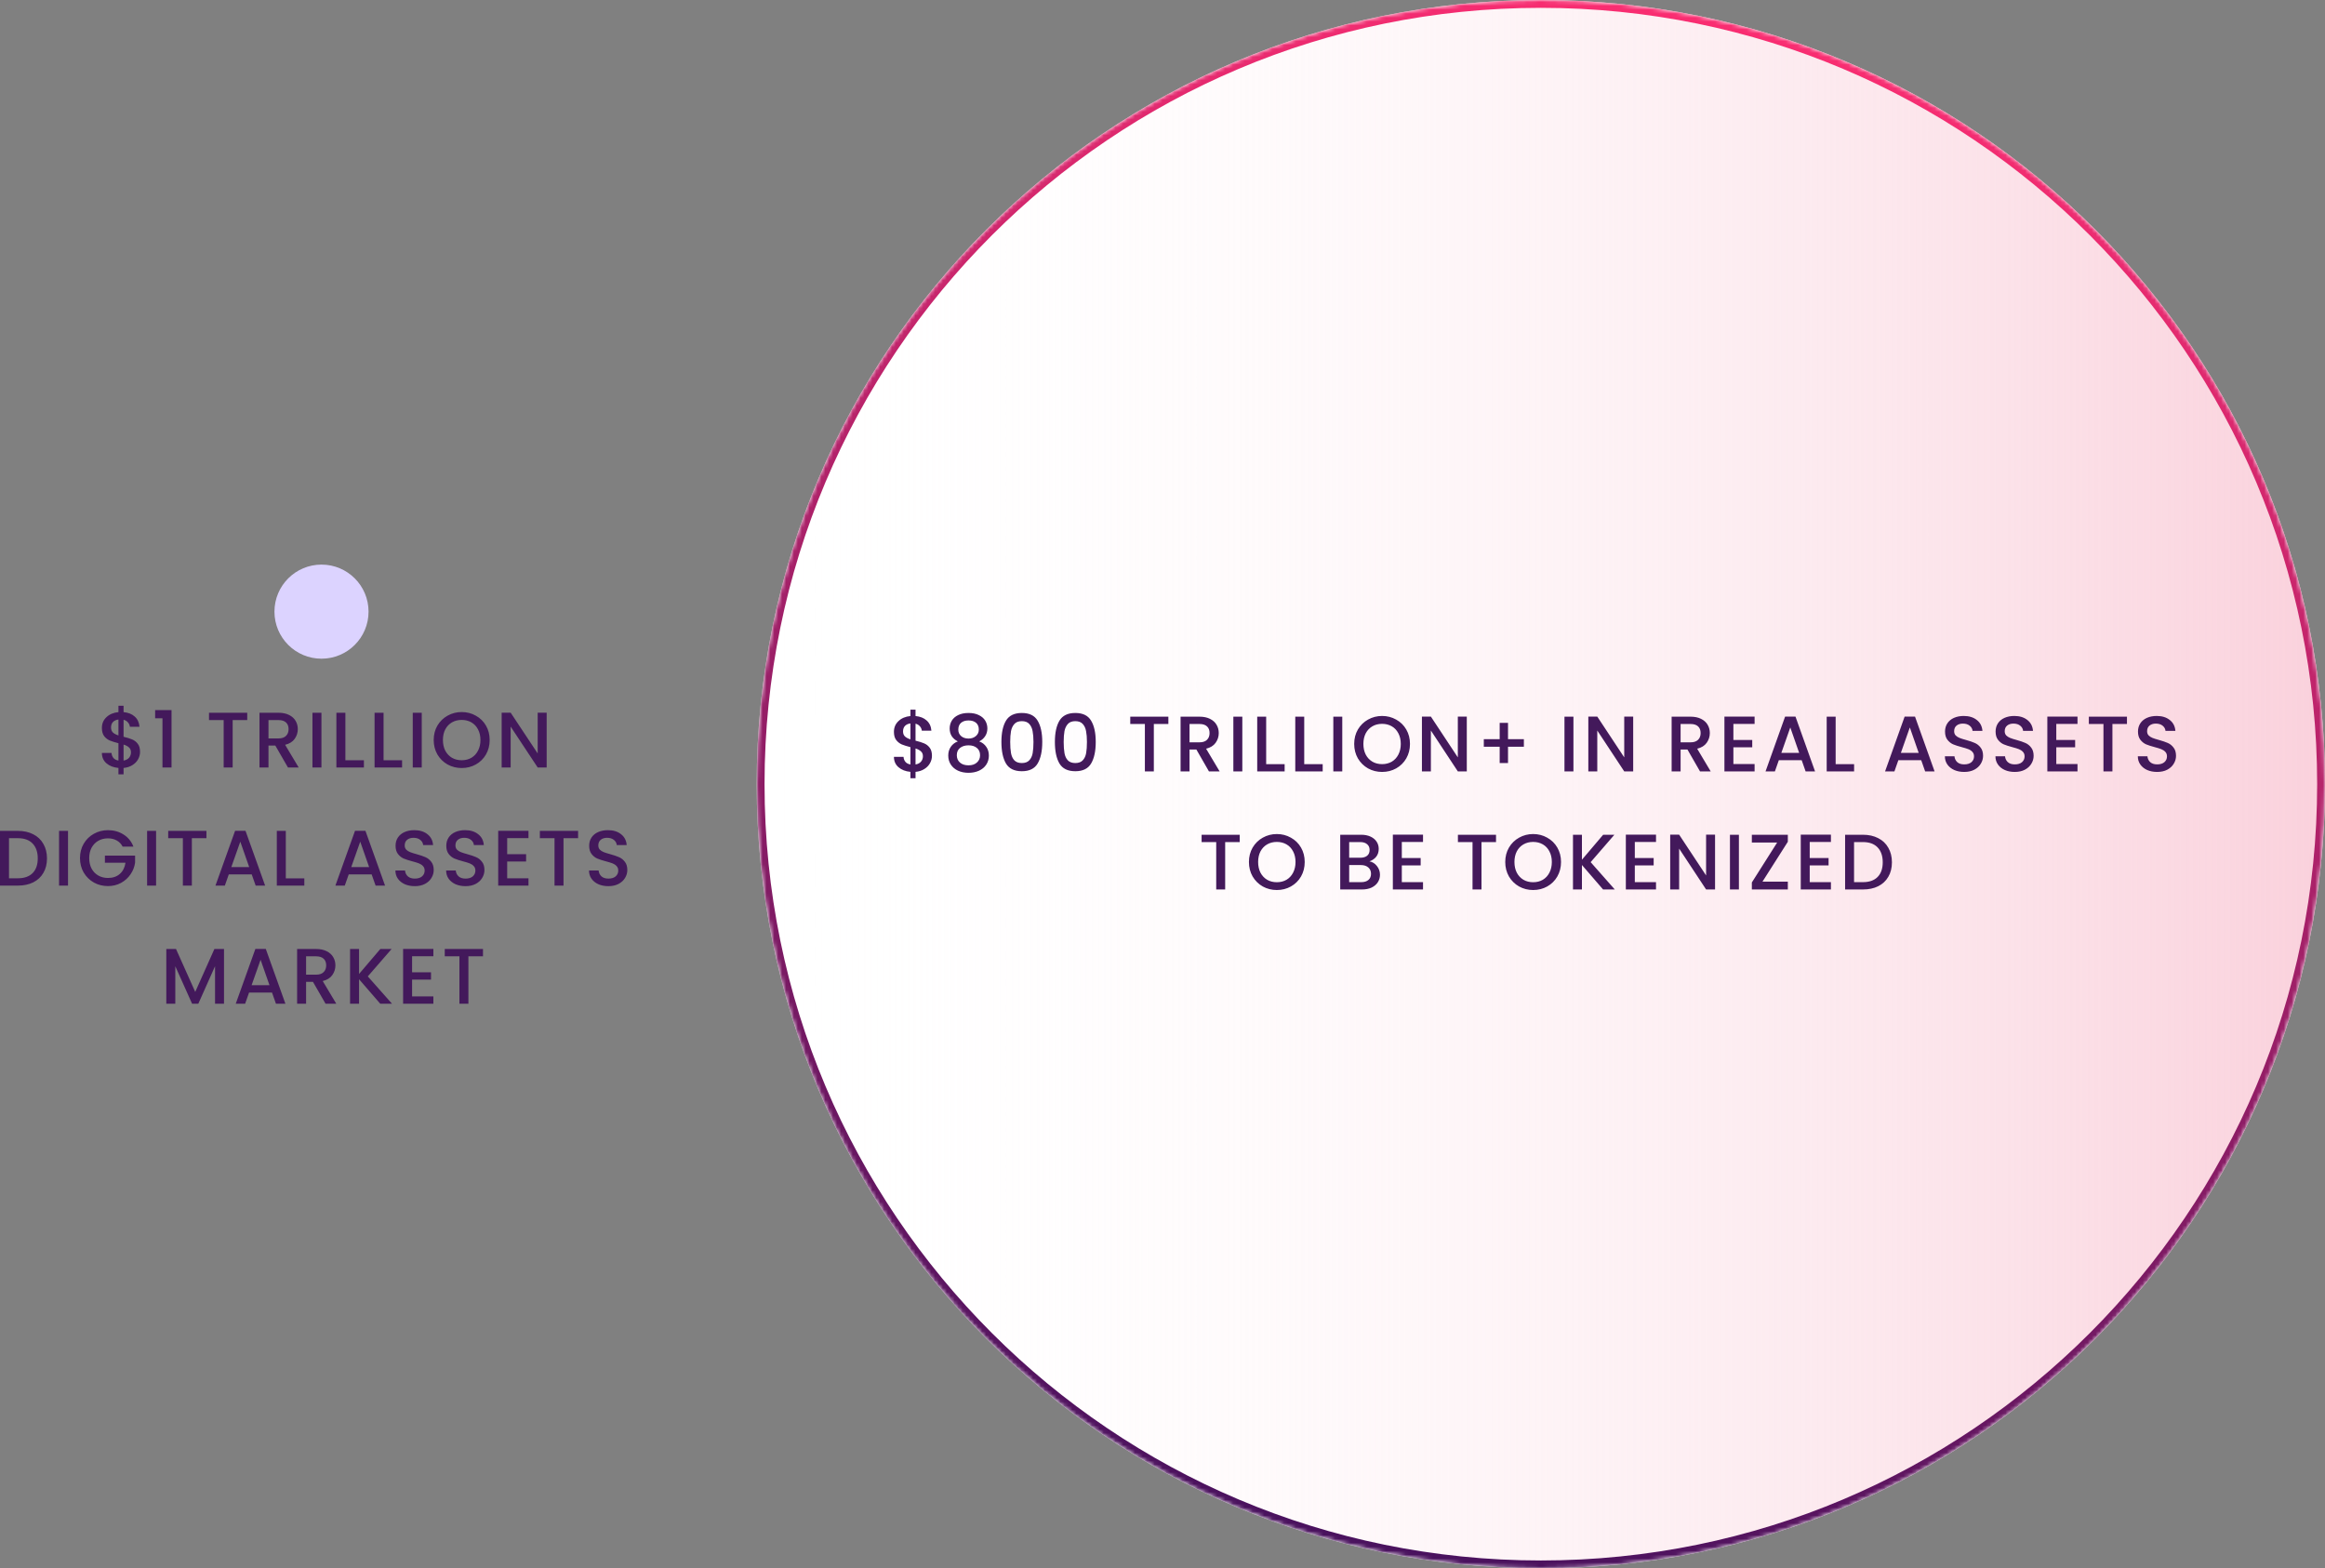 <?xml version="1.0" encoding="utf-8"?>
<svg xmlns="http://www.w3.org/2000/svg" fill="none" height="400" viewBox="0 0 593 400" width="593">
<rect x="0" y="0" width="593" height="400" fill="#808080" stroke="none"/>
<path d="M593 200C593 89.543 503.457 0 393 0C282.543 0 193 89.543 193 200C193 310.457 282.543 400 393 400C503.457 400 593 310.457 593 200Z" fill="white"/>
<mask height="400" id="mask0_338_1603" maskUnits="userSpaceOnUse" style="mask-type:alpha" width="400" x="193" y="0">
<path d="M593 200C593 89.543 503.457 0 393 0C282.543 0 193 89.543 193 200C193 310.457 282.543 400 393 400C503.457 400 593 310.457 593 200Z" fill="white"/>
</mask>
<g mask="url(#mask0_338_1603)">
<path d="M593 200C593 89.543 503.457 0 393 0C282.543 0 193 89.543 193 200C193 310.457 282.543 400 393 400C503.457 400 593 310.457 593 200Z" fill="url(#paint0_linear_338_1603)"/>
<path d="M592 200C592 90.095 502.905 1 393 1C283.095 1 194 90.095 194 200C194 309.905 283.095 399 393 399C502.905 399 592 309.905 592 200Z" stroke="url(#paint1_linear_338_1603)" stroke-width="2"/>
<path d="M237.698 192.766C237.698 193.436 237.531 194.064 237.198 194.653C236.877 195.243 236.396 195.738 235.755 196.139C235.126 196.541 234.379 196.782 233.51 196.862V198.488H232.208V196.862C230.953 196.742 229.937 196.347 229.162 195.677C228.388 195.008 228 194.124 228 193.027H230.445C230.485 193.549 230.652 193.984 230.946 194.332C231.239 194.666 231.66 194.881 232.208 194.975V190.557C231.313 190.329 230.585 190.103 230.024 189.875C229.463 189.634 228.982 189.259 228.581 188.75C228.193 188.241 228 187.546 228 186.662C228 185.551 228.388 184.634 229.162 183.911C229.937 183.176 230.953 182.747 232.208 182.626V181H233.51V182.626C234.686 182.734 235.627 183.108 236.336 183.751C237.057 184.38 237.465 185.249 237.558 186.361H235.114C235.073 185.946 234.913 185.578 234.633 185.257C234.352 184.922 233.979 184.694 233.51 184.574V188.911C234.405 189.125 235.134 189.353 235.695 189.594C236.256 189.822 236.729 190.189 237.117 190.698C237.505 191.193 237.698 191.883 237.698 192.766ZM230.324 186.542C230.324 187.091 230.485 187.518 230.805 187.827C231.139 188.135 231.607 188.382 232.208 188.57V184.514C231.634 184.581 231.173 184.788 230.825 185.136C230.492 185.485 230.324 185.952 230.324 186.542ZM233.51 194.975C234.099 194.881 234.56 194.646 234.893 194.272C235.227 193.883 235.394 193.421 235.394 192.887C235.394 192.352 235.227 191.936 234.893 191.642C234.573 191.333 234.112 191.087 233.51 190.899V194.975ZM244.3 189.092C242.91 188.396 242.216 187.297 242.216 185.799C242.216 185.076 242.396 184.413 242.757 183.811C243.117 183.209 243.658 182.734 244.38 182.385C245.101 182.024 245.983 181.843 247.025 181.843C248.052 181.843 248.928 182.024 249.65 182.385C250.384 182.734 250.932 183.209 251.293 183.811C251.654 184.413 251.834 185.076 251.834 185.799C251.834 186.549 251.639 187.211 251.253 187.787C250.878 188.349 250.377 188.783 249.75 189.092C250.511 189.373 251.113 189.835 251.553 190.477C251.994 191.107 252.215 191.85 252.215 192.706C252.215 193.576 251.994 194.345 251.553 195.015C251.113 195.685 250.497 196.199 249.71 196.561C248.921 196.922 248.027 197.103 247.025 197.103C246.023 197.103 245.127 196.922 244.34 196.561C243.564 196.199 242.957 195.685 242.516 195.015C242.075 194.345 241.855 193.576 241.855 192.706C241.855 191.835 242.075 191.087 242.516 190.457C242.957 189.827 243.551 189.373 244.3 189.092ZM249.65 186.08C249.65 185.33 249.415 184.755 248.948 184.353C248.48 183.952 247.839 183.751 247.025 183.751C246.223 183.751 245.588 183.952 245.121 184.353C244.653 184.755 244.42 185.337 244.42 186.1C244.42 186.77 244.66 187.318 245.141 187.746C245.635 188.161 246.263 188.369 247.025 188.369C247.786 188.369 248.413 188.155 248.908 187.726C249.402 187.298 249.65 186.75 249.65 186.08ZM247.025 190.096C246.143 190.096 245.422 190.316 244.861 190.758C244.312 191.187 244.039 191.809 244.039 192.625C244.039 193.388 244.305 194.011 244.841 194.493C245.375 194.962 246.103 195.196 247.025 195.196C247.932 195.196 248.648 194.955 249.169 194.473C249.703 193.991 249.97 193.376 249.97 192.625C249.97 191.822 249.696 191.2 249.149 190.758C248.614 190.316 247.906 190.096 247.025 190.096ZM255.414 189.232C255.414 186.916 255.802 185.109 256.576 183.811C257.364 182.499 258.714 181.843 260.624 181.843C262.534 181.843 263.877 182.499 264.651 183.811C265.44 185.109 265.833 186.916 265.833 189.232C265.833 191.574 265.44 193.409 264.651 194.734C263.877 196.046 262.534 196.701 260.624 196.701C258.714 196.701 257.364 196.046 256.576 194.734C255.802 193.409 255.414 191.574 255.414 189.232ZM263.589 189.232C263.589 188.148 263.516 187.232 263.369 186.481C263.236 185.731 262.955 185.123 262.527 184.654C262.101 184.172 261.465 183.931 260.624 183.931C259.782 183.931 259.148 184.172 258.72 184.654C258.293 185.123 258.006 185.731 257.858 186.481C257.725 187.232 257.658 188.148 257.658 189.232C257.658 190.357 257.725 191.3 257.858 192.063C257.993 192.826 258.273 193.442 258.7 193.911C259.141 194.379 259.782 194.613 260.624 194.613C261.465 194.613 262.101 194.379 262.527 193.911C262.968 193.442 263.256 192.826 263.389 192.063C263.523 191.3 263.589 190.357 263.589 189.232ZM269.052 189.232C269.052 186.916 269.44 185.109 270.215 183.811C271.003 182.499 272.352 181.843 274.262 181.843C276.173 181.843 277.516 182.499 278.29 183.811C279.079 185.109 279.472 186.916 279.472 189.232C279.472 191.574 279.079 193.409 278.29 194.734C277.516 196.046 276.173 196.701 274.262 196.701C272.352 196.701 271.003 196.046 270.215 194.734C269.44 193.409 269.052 191.574 269.052 189.232ZM277.228 189.232C277.228 188.148 277.155 187.232 277.008 186.481C276.875 185.731 276.594 185.123 276.166 184.654C275.738 184.172 275.104 183.931 274.262 183.931C273.421 183.931 272.787 184.172 272.359 184.654C271.931 185.123 271.645 185.731 271.497 186.481C271.364 187.232 271.297 188.148 271.297 189.232C271.297 190.357 271.364 191.3 271.497 192.063C271.63 192.826 271.911 193.442 272.339 193.911C272.78 194.379 273.421 194.613 274.262 194.613C275.104 194.613 275.738 194.379 276.166 193.911C276.607 193.442 276.895 192.826 277.028 192.063C277.161 191.3 277.228 190.357 277.228 189.232ZM297.996 182.787V184.654H294.289V196.742H292.005V184.654H288.278V182.787H297.996ZM308.344 196.742L305.138 191.16H303.395V196.742H301.111V182.787H305.92C306.989 182.787 307.891 182.975 308.625 183.349C309.374 183.724 309.927 184.225 310.288 184.855C310.662 185.485 310.849 186.187 310.849 186.963C310.849 187.874 310.582 188.703 310.048 189.453C309.527 190.189 308.718 190.691 307.623 190.959L311.07 196.742H308.344ZM303.395 189.333H305.92C306.774 189.333 307.416 189.119 307.844 188.69C308.284 188.261 308.505 187.686 308.505 186.963C308.505 186.241 308.292 185.678 307.864 185.277C307.436 184.862 306.789 184.654 305.92 184.654H303.395V189.333ZM316.858 182.787V196.742H314.573V182.787H316.858ZM322.942 194.894H327.651V196.742H320.658V182.787H322.942V194.894ZM332.648 194.894H337.357V196.742H330.364V182.787H332.648V194.894ZM342.352 182.787V196.742H340.068V182.787H342.352ZM352.506 196.882C351.209 196.882 350.014 196.581 348.919 195.979C347.837 195.363 346.975 194.513 346.334 193.429C345.706 192.331 345.392 191.1 345.392 189.734C345.392 188.369 345.706 187.144 346.334 186.06C346.975 184.976 347.837 184.132 348.919 183.53C350.014 182.915 351.209 182.606 352.506 182.606C353.814 182.606 355.01 182.915 356.093 183.53C357.187 184.132 358.049 184.976 358.677 186.06C359.304 187.144 359.619 188.369 359.619 189.734C359.619 191.1 359.304 192.331 358.677 193.429C358.049 194.513 357.187 195.363 356.093 195.979C355.01 196.581 353.814 196.882 352.506 196.882ZM352.506 194.894C353.427 194.894 354.249 194.686 354.97 194.272C355.692 193.843 356.253 193.241 356.654 192.465C357.067 191.675 357.275 190.765 357.275 189.734C357.275 188.703 357.067 187.799 356.654 187.024C356.253 186.248 355.692 185.651 354.97 185.237C354.249 184.822 353.427 184.614 352.506 184.614C351.584 184.614 350.762 184.822 350.041 185.237C349.32 185.651 348.751 186.248 348.338 187.024C347.937 187.799 347.737 188.703 347.737 189.734C347.737 190.765 347.937 191.675 348.338 192.465C348.751 193.241 349.32 193.843 350.041 194.272C350.762 194.686 351.584 194.894 352.506 194.894ZM374.11 196.742H371.825L364.952 186.321V196.742H362.668V182.767H364.952L371.825 193.168V182.767H374.11V196.742ZM388.672 190.457H384.624V194.613H382.5V190.457H378.452V188.529H382.5V184.373H384.624V188.529H388.672V190.457ZM401.309 182.787V196.742H399.024V182.787H401.309ZM416.551 196.742H414.266L407.393 186.321V196.742H405.109V182.767H407.393L414.266 193.168V182.767H416.551V196.742ZM433.593 196.742L430.387 191.16H428.644V196.742H426.359V182.787H431.168C432.238 182.787 433.139 182.975 433.874 183.349C434.622 183.724 435.176 184.225 435.537 184.855C435.91 185.485 436.098 186.187 436.098 186.963C436.098 187.874 435.83 188.703 435.296 189.453C434.775 190.189 433.967 190.691 432.872 190.959L436.318 196.742H433.593ZM428.644 189.333H431.168C432.023 189.333 432.664 189.119 433.092 188.69C433.533 188.261 433.753 187.686 433.753 186.963C433.753 186.241 433.54 185.678 433.112 185.277C432.684 184.862 432.037 184.654 431.168 184.654H428.644V189.333ZM442.106 184.634V188.73H446.916V190.598H442.106V194.874H447.517V196.742H439.822V182.767H447.517V184.634H442.106ZM459.527 193.89H453.696L452.694 196.742H450.309L455.299 182.767H457.944L462.933 196.742H460.529L459.527 193.89ZM458.885 192.023L456.621 185.538L454.337 192.023H458.885ZM468.189 194.894H472.898V196.742H465.905V182.787H468.189V194.894ZM490.013 193.89H484.182L483.18 196.742H480.796L485.785 182.767H488.43L493.42 196.742H491.015L490.013 193.89ZM489.372 192.023L487.108 185.538L484.823 192.023H489.372ZM500.979 196.882C500.044 196.882 499.202 196.722 498.454 196.4C497.707 196.066 497.118 195.597 496.69 194.995C496.264 194.392 496.049 193.69 496.049 192.887H498.494C498.548 193.489 498.782 193.984 499.195 194.372C499.623 194.761 500.217 194.955 500.979 194.955C501.767 194.955 502.381 194.767 502.822 194.392C503.263 194.004 503.483 193.509 503.483 192.907C503.483 192.438 503.343 192.056 503.063 191.762C502.796 191.468 502.456 191.24 502.041 191.079C501.64 190.919 501.079 190.745 500.357 190.557C499.45 190.316 498.709 190.076 498.133 189.835C497.572 189.581 497.091 189.192 496.69 188.67C496.29 188.148 496.089 187.452 496.089 186.582C496.089 185.779 496.29 185.076 496.69 184.474C497.091 183.871 497.652 183.409 498.374 183.088C499.095 182.767 499.931 182.606 500.878 182.606C502.228 182.606 503.33 182.948 504.185 183.63C505.053 184.3 505.534 185.224 505.627 186.401H503.103C503.062 185.892 502.822 185.457 502.381 185.096C501.94 184.735 501.359 184.554 500.638 184.554C499.984 184.554 499.45 184.722 499.035 185.056C498.621 185.39 498.414 185.872 498.414 186.502C498.414 186.93 498.541 187.285 498.794 187.566C499.062 187.834 499.396 188.048 499.796 188.208C500.197 188.369 500.745 188.542 501.439 188.73C502.361 188.984 503.11 189.239 503.684 189.493C504.272 189.747 504.766 190.143 505.167 190.678C505.582 191.2 505.788 191.903 505.788 192.786C505.788 193.496 505.594 194.164 505.207 194.794C504.833 195.424 504.279 195.931 503.543 196.32C502.822 196.694 501.968 196.882 500.979 196.882ZM513.875 196.882C512.938 196.882 512.097 196.722 511.35 196.4C510.601 196.066 510.013 195.597 509.586 194.995C509.158 194.392 508.945 193.69 508.945 192.887H511.39C511.443 193.489 511.676 193.984 512.091 194.372C512.518 194.761 513.113 194.955 513.875 194.955C514.662 194.955 515.277 194.767 515.718 194.392C516.159 194.004 516.379 193.509 516.379 192.907C516.379 192.438 516.239 192.056 515.958 191.762C515.691 191.468 515.35 191.24 514.937 191.079C514.536 190.919 513.975 190.745 513.253 190.557C512.344 190.316 511.603 190.076 511.029 189.835C510.468 189.581 509.987 189.192 509.586 188.67C509.186 188.148 508.985 187.452 508.985 186.582C508.985 185.779 509.186 185.076 509.586 184.474C509.987 183.871 510.548 183.409 511.27 183.088C511.991 182.767 512.825 182.606 513.774 182.606C515.123 182.606 516.225 182.948 517.081 183.63C517.948 184.3 518.429 185.224 518.523 186.401H515.999C515.959 185.892 515.718 185.457 515.277 185.096C514.836 184.735 514.255 184.554 513.534 184.554C512.878 184.554 512.344 184.722 511.931 185.056C511.516 185.39 511.31 185.872 511.31 186.502C511.31 186.93 511.436 187.285 511.69 187.566C511.957 187.834 512.292 188.048 512.692 188.208C513.093 188.369 513.64 188.542 514.335 188.73C515.257 188.984 516.004 189.239 516.58 189.493C517.167 189.747 517.662 190.143 518.062 190.678C518.476 191.2 518.684 191.903 518.684 192.786C518.684 193.496 518.489 194.164 518.103 194.794C517.728 195.424 517.174 195.931 516.439 196.32C515.718 196.694 514.862 196.882 513.875 196.882ZM524.465 184.634V188.73H529.274V190.598H524.465V194.874H529.875V196.742H522.18V182.767H529.875V184.634H524.465ZM542.488 182.787V184.654H538.781V196.742H536.496V184.654H532.769V182.787H542.488ZM550.191 196.882C549.256 196.882 548.415 196.722 547.666 196.4C546.917 196.066 546.331 195.597 545.903 194.995C545.475 194.392 545.261 193.69 545.261 192.887H547.706C547.759 193.489 547.994 193.984 548.407 194.372C548.835 194.761 549.429 194.955 550.191 194.955C550.98 194.955 551.594 194.767 552.034 194.392C552.475 194.004 552.696 193.509 552.696 192.907C552.696 192.438 552.555 192.056 552.275 191.762C552.007 191.468 551.667 191.24 551.253 191.079C550.852 190.919 550.291 190.745 549.57 190.557C548.661 190.316 547.919 190.076 547.345 189.835C546.784 189.581 546.303 189.192 545.903 188.67C545.502 188.148 545.302 187.452 545.302 186.582C545.302 185.779 545.502 185.076 545.903 184.474C546.303 183.871 546.865 183.409 547.586 183.088C548.307 182.767 549.142 182.606 550.091 182.606C551.44 182.606 552.542 182.948 553.397 183.63C554.266 184.3 554.747 185.224 554.84 186.401H552.315C552.275 185.892 552.034 185.457 551.594 185.096C551.153 184.735 550.572 184.554 549.85 184.554C549.196 184.554 548.661 184.722 548.247 185.056C547.834 185.39 547.626 185.872 547.626 186.502C547.626 186.93 547.753 187.285 548.007 187.566C548.274 187.834 548.608 188.048 549.009 188.208C549.409 188.369 549.958 188.542 550.652 188.73C551.573 188.984 552.322 189.239 552.896 189.493C553.484 189.747 553.978 190.143 554.379 190.678C554.792 191.2 555 191.903 555 192.786C555 193.496 554.807 194.164 554.419 194.794C554.045 195.424 553.49 195.931 552.756 196.32C552.034 196.694 551.18 196.882 550.191 196.882ZM316.192 212.905V214.772H312.485V226.859H310.201V214.772H306.474V212.905H316.192ZM325.659 227C324.364 227 323.168 226.699 322.072 226.096C320.99 225.481 320.128 224.631 319.487 223.546C318.86 222.449 318.545 221.217 318.545 219.852C318.545 218.487 318.86 217.262 319.487 216.178C320.128 215.093 320.99 214.25 322.072 213.648C323.168 213.032 324.364 212.724 325.659 212.724C326.968 212.724 328.164 213.032 329.246 213.648C330.342 214.25 331.204 215.093 331.831 216.178C332.459 217.262 332.772 218.487 332.772 219.852C332.772 221.217 332.459 222.449 331.831 223.546C331.204 224.631 330.342 225.481 329.246 226.096C328.164 226.699 326.968 227 325.659 227ZM325.659 225.012C326.581 225.012 327.402 224.804 328.124 224.39C328.845 223.961 329.406 223.359 329.807 222.583C330.222 221.792 330.428 220.883 330.428 219.852C330.428 218.821 330.222 217.917 329.807 217.141C329.406 216.366 328.845 215.769 328.124 215.354C327.402 214.94 326.581 214.732 325.659 214.732C324.737 214.732 323.916 214.94 323.194 215.354C322.473 215.769 321.906 216.366 321.491 217.141C321.09 217.917 320.89 218.821 320.89 219.852C320.89 220.883 321.09 221.792 321.491 222.583C321.906 223.359 322.473 223.961 323.194 224.39C323.916 224.804 324.737 225.012 325.659 225.012ZM349.284 219.691C350.031 219.825 350.666 220.221 351.187 220.876C351.708 221.531 351.969 222.274 351.969 223.105C351.969 223.815 351.782 224.457 351.408 225.032C351.047 225.594 350.519 226.043 349.825 226.378C349.129 226.699 348.322 226.859 347.4 226.859H341.83V212.905H347.14C348.087 212.905 348.903 213.065 349.584 213.387C350.266 213.708 350.78 214.143 351.127 214.692C351.474 215.227 351.648 215.829 351.648 216.499C351.648 217.302 351.434 217.972 351.007 218.507C350.579 219.042 350.005 219.438 349.284 219.691ZM344.114 218.768H346.939C347.687 218.768 348.268 218.6 348.683 218.266C349.109 217.917 349.324 217.423 349.324 216.78C349.324 216.15 349.109 215.663 348.683 215.314C348.268 214.953 347.687 214.772 346.939 214.772H344.114V218.768ZM347.2 224.992C347.974 224.992 348.583 224.804 349.023 224.43C349.464 224.056 349.685 223.534 349.685 222.864C349.685 222.181 349.45 221.639 348.983 221.237C348.515 220.836 347.894 220.635 347.12 220.635H344.114V224.992H347.2ZM357.537 214.752V218.848H362.346V220.715H357.537V224.992H362.947V226.859H355.252V212.885H362.947V214.752H357.537ZM381.565 212.905V214.772H377.858V226.859H375.574V214.772H371.847V212.905H381.565ZM391.033 227C389.737 227 388.542 226.699 387.447 226.096C386.365 225.481 385.503 224.631 384.862 223.546C384.233 222.449 383.92 221.217 383.92 219.852C383.92 218.487 384.233 217.262 384.862 216.178C385.503 215.093 386.365 214.25 387.447 213.648C388.542 213.032 389.737 212.724 391.033 212.724C392.342 212.724 393.538 213.032 394.62 213.648C395.715 214.25 396.577 215.093 397.205 216.178C397.832 217.262 398.147 218.487 398.147 219.852C398.147 221.217 397.832 222.449 397.205 223.546C396.577 224.631 395.715 225.481 394.62 226.096C393.538 226.699 392.342 227 391.033 227ZM391.033 225.012C391.955 225.012 392.777 224.804 393.498 224.39C394.219 223.961 394.781 223.359 395.181 222.583C395.595 221.792 395.802 220.883 395.802 219.852C395.802 218.821 395.595 217.917 395.181 217.141C394.781 216.366 394.219 215.769 393.498 215.354C392.777 214.94 391.955 214.732 391.033 214.732C390.112 214.732 389.29 214.94 388.569 215.354C387.847 215.769 387.279 216.366 386.865 217.141C386.465 217.917 386.264 218.821 386.264 219.852C386.264 220.883 386.465 221.792 386.865 222.583C387.279 223.359 387.847 223.961 388.569 224.39C389.29 224.804 390.112 225.012 391.033 225.012ZM408.87 226.859L403.48 220.615V226.859H401.196V212.905H403.48V219.27L408.89 212.905H411.756L405.704 219.892L411.856 226.859H408.87ZM416.963 214.752V218.848H421.772V220.715H416.963V224.992H422.373V226.859H414.678V212.885H422.373V214.752H416.963ZM437.43 226.859H435.146L428.273 216.439V226.859H425.989V212.885H428.273L435.146 223.285V212.885H437.43V226.859ZM443.515 212.905V226.859H441.23V212.905H443.515ZM449.521 224.872H455.993V226.859H446.815V225.072L453.268 214.893H446.815V212.905H455.993V214.692L449.521 224.872ZM461.575 214.752V218.848H466.384V220.715H461.575V224.992H466.985V226.859H459.291V212.885H466.985V214.752H461.575ZM475.149 212.905C476.632 212.905 477.929 213.193 479.037 213.768C480.159 214.33 481.021 215.146 481.622 216.218C482.237 217.275 482.543 218.514 482.543 219.932C482.543 221.351 482.237 222.583 481.622 223.627C481.021 224.671 480.159 225.474 479.037 226.036C477.929 226.586 476.632 226.859 475.149 226.859H470.601V212.905H475.149ZM475.149 224.992C476.78 224.992 478.029 224.55 478.896 223.667C479.765 222.783 480.199 221.539 480.199 219.932C480.199 218.313 479.765 217.048 478.896 216.137C478.029 215.227 476.78 214.772 475.149 214.772H472.885V224.992H475.149Z" fill="#43195B"/>
</g>
<path d="M94 156C94 149.373 88.627 144 82 144C75.373 144 70 149.373 70 156C70 162.627 75.373 168 82 168C88.627 168 94 162.627 94 156Z" fill="#DCD3FF"/>
<path d="M35.719 191.77C35.719 192.44 35.552 193.068 35.217 193.658C34.895 194.247 34.413 194.742 33.769 195.144C33.139 195.545 32.389 195.786 31.517 195.867V197.494H30.21V195.867C28.95 195.746 27.932 195.352 27.154 194.682C26.377 194.012 25.988 193.128 25.988 192.031H28.441C28.481 192.553 28.649 192.988 28.944 193.336C29.239 193.67 29.661 193.886 30.21 193.979V189.56C29.312 189.332 28.582 189.105 28.019 188.877C27.456 188.636 26.973 188.262 26.571 187.753C26.183 187.243 25.988 186.548 25.988 185.664C25.988 184.552 26.377 183.635 27.154 182.912C27.932 182.176 28.95 181.747 30.21 181.627V180H31.517V181.627C32.697 181.734 33.642 182.109 34.352 182.752C35.076 183.381 35.485 184.251 35.579 185.363H33.126C33.086 184.948 32.925 184.579 32.643 184.258C32.362 183.924 31.986 183.696 31.517 183.575V187.913C32.415 188.127 33.146 188.355 33.709 188.596C34.272 188.824 34.748 189.192 35.136 189.701C35.525 190.196 35.719 190.886 35.719 191.77ZM28.32 185.543C28.32 186.093 28.481 186.52 28.803 186.829C29.138 187.137 29.607 187.384 30.21 187.572V183.515C29.634 183.582 29.172 183.789 28.823 184.137C28.488 184.486 28.32 184.954 28.32 185.543ZM31.517 193.979C32.107 193.886 32.569 193.65 32.905 193.276C33.24 192.887 33.407 192.425 33.407 191.89C33.407 191.355 33.24 190.939 32.905 190.645C32.583 190.336 32.12 190.09 31.517 189.902V193.979ZM39.568 183.193V181.105H43.75V195.746H41.438V183.193H39.568ZM63.059 181.788V183.655H59.34V195.746H57.047V183.655H53.308V181.788H63.059ZM73.443 195.746L70.226 190.163H68.477V195.746H66.185V181.788H71.01C72.083 181.788 72.987 181.975 73.725 182.35C74.475 182.724 75.032 183.226 75.394 183.856C75.769 184.486 75.957 185.189 75.957 185.965C75.957 186.876 75.688 187.705 75.152 188.456C74.629 189.192 73.819 189.694 72.719 189.962L76.178 195.746H73.443ZM68.477 188.335H71.01C71.868 188.335 72.512 188.121 72.941 187.692C73.383 187.263 73.604 186.688 73.604 185.965C73.604 185.242 73.39 184.68 72.961 184.278C72.532 183.863 71.882 183.655 71.01 183.655H68.477V188.335ZM81.985 181.788V195.746H79.693V181.788H81.985ZM88.091 193.899H92.816V195.746H85.799V181.788H88.091V193.899ZM97.829 193.899H102.554V195.746H95.537V181.788H97.829V193.899ZM107.567 181.788V195.746H105.275V181.788H107.567ZM117.754 195.887C116.454 195.887 115.255 195.586 114.155 194.983C113.07 194.368 112.205 193.517 111.562 192.432C110.932 191.335 110.617 190.103 110.617 188.737C110.617 187.371 110.932 186.146 111.562 185.061C112.205 183.977 113.07 183.133 114.155 182.531C115.255 181.915 116.454 181.607 117.754 181.607C119.068 181.607 120.268 181.915 121.353 182.531C122.453 183.133 123.317 183.977 123.947 185.061C124.577 186.146 124.892 187.371 124.892 188.737C124.892 190.103 124.577 191.335 123.947 192.432C123.317 193.517 122.453 194.368 121.353 194.983C120.268 195.586 119.068 195.887 117.754 195.887ZM117.754 193.899C118.679 193.899 119.504 193.69 120.227 193.276C120.951 192.847 121.514 192.244 121.916 191.468C122.332 190.678 122.54 189.768 122.54 188.737C122.54 187.705 122.332 186.801 121.916 186.025C121.514 185.249 120.951 184.652 120.227 184.238C119.504 183.823 118.679 183.615 117.754 183.615C116.829 183.615 116.005 183.823 115.281 184.238C114.557 184.652 113.988 185.249 113.572 186.025C113.17 186.801 112.969 187.705 112.969 188.737C112.969 189.768 113.17 190.678 113.572 191.468C113.988 192.244 114.557 192.847 115.281 193.276C116.005 193.69 116.829 193.899 117.754 193.899ZM139.432 195.746H137.14L130.244 185.322V195.746H127.952V181.767H130.244L137.14 192.171V181.767H139.432V195.746ZM4.564 211.914C6.052 211.914 7.352 212.203 8.465 212.778C9.591 213.34 10.455 214.157 11.058 215.228C11.675 216.286 11.983 217.525 11.983 218.944C11.983 220.363 11.675 221.595 11.058 222.64C10.455 223.684 9.591 224.487 8.465 225.05C7.352 225.599 6.052 225.873 4.564 225.873H0V211.914H4.564ZM4.564 224.005C6.199 224.005 7.453 223.563 8.324 222.68C9.195 221.796 9.631 220.551 9.631 218.944C9.631 217.324 9.195 216.059 8.324 215.148C7.453 214.237 6.199 213.782 4.564 213.782H2.292V224.005H4.564ZM17.351 211.914V225.873H15.059V211.914H17.351ZM31.278 215.931C30.916 215.236 30.414 214.713 29.77 214.365C29.127 214.003 28.383 213.822 27.539 213.822C26.614 213.822 25.789 214.03 25.066 214.445C24.342 214.86 23.772 215.449 23.357 216.212C22.954 216.976 22.753 217.859 22.753 218.864C22.753 219.868 22.954 220.759 23.357 221.535C23.772 222.298 24.342 222.888 25.066 223.302C25.789 223.717 26.614 223.925 27.539 223.925C28.785 223.925 29.797 223.576 30.575 222.881C31.352 222.185 31.828 221.241 32.002 220.049H26.755V218.221H34.455V220.008C34.308 221.093 33.919 222.09 33.289 223.001C32.672 223.912 31.861 224.641 30.856 225.19C29.864 225.725 28.758 225.994 27.539 225.994C26.225 225.994 25.025 225.692 23.94 225.09C22.854 224.474 21.989 223.624 21.346 222.539C20.716 221.455 20.401 220.229 20.401 218.864C20.401 217.498 20.716 216.273 21.346 215.188C21.989 214.104 22.854 213.26 23.94 212.657C25.039 212.042 26.238 211.734 27.539 211.734C29.026 211.734 30.347 212.102 31.5 212.838C32.666 213.561 33.51 214.593 34.033 215.931H31.278ZM39.812 211.914V225.873H37.52V211.914H39.812ZM52.654 211.914V213.782H48.934V225.873H46.642V213.782H42.902V211.914H52.654ZM64.204 223.021H58.353L57.347 225.873H54.955L59.961 211.894H62.615L67.622 225.873H65.209L64.204 223.021ZM63.56 221.153L61.288 214.666L58.996 221.153H63.56ZM72.895 224.025H77.62V225.873H70.603V211.914H72.895V224.025ZM94.793 223.021H88.942L87.936 225.873H85.544L90.55 211.894H93.204L98.211 225.873H95.798L94.793 223.021ZM94.149 221.153L91.877 214.666L89.585 221.153H94.149ZM105.796 226.014C104.858 226.014 104.013 225.853 103.263 225.532C102.512 225.197 101.922 224.728 101.493 224.126C101.064 223.523 100.85 222.82 100.85 222.017H103.303C103.356 222.619 103.591 223.114 104.007 223.503C104.436 223.892 105.032 224.086 105.796 224.086C106.587 224.086 107.203 223.898 107.646 223.523C108.088 223.134 108.309 222.64 108.309 222.037C108.309 221.568 108.169 221.186 107.887 220.892C107.619 220.598 107.277 220.37 106.862 220.209C106.46 220.049 105.897 219.875 105.173 219.687C104.261 219.446 103.517 219.205 102.941 218.964C102.378 218.71 101.895 218.321 101.493 217.799C101.091 217.277 100.89 216.581 100.89 215.71C100.89 214.907 101.091 214.204 101.493 213.601C101.895 212.999 102.458 212.537 103.182 212.216C103.906 211.894 104.744 211.734 105.696 211.734C107.049 211.734 108.155 212.075 109.013 212.758C109.884 213.428 110.367 214.352 110.461 215.53H107.927C107.887 215.02 107.646 214.586 107.203 214.224C106.761 213.863 106.178 213.682 105.454 213.682C104.797 213.682 104.261 213.85 103.846 214.184C103.43 214.518 103.222 215 103.222 215.63C103.222 216.059 103.35 216.413 103.604 216.695C103.873 216.963 104.208 217.177 104.61 217.337C105.012 217.498 105.562 217.671 106.258 217.859C107.183 218.113 107.934 218.369 108.51 218.623C109.1 218.877 109.596 219.273 109.998 219.808C110.414 220.33 110.622 221.033 110.622 221.916C110.622 222.627 110.427 223.295 110.038 223.925C109.663 224.555 109.107 225.063 108.37 225.451C107.646 225.826 106.788 226.014 105.796 226.014ZM118.735 226.014C117.796 226.014 116.952 225.853 116.201 225.532C115.451 225.197 114.861 224.728 114.432 224.126C114.003 223.523 113.789 222.82 113.789 222.017H116.242C116.295 222.619 116.53 223.114 116.945 223.503C117.374 223.892 117.971 224.086 118.735 224.086C119.526 224.086 120.142 223.898 120.584 223.523C121.027 223.134 121.248 222.64 121.248 222.037C121.248 221.568 121.107 221.186 120.826 220.892C120.558 220.598 120.216 220.37 119.8 220.209C119.398 220.049 118.835 219.875 118.111 219.687C117.2 219.446 116.456 219.205 115.88 218.964C115.317 218.71 114.834 218.321 114.432 217.799C114.03 217.277 113.829 216.581 113.829 215.71C113.829 214.907 114.03 214.204 114.432 213.601C114.834 212.999 115.397 212.537 116.121 212.216C116.845 211.894 117.683 211.734 118.634 211.734C119.988 211.734 121.094 212.075 121.952 212.758C122.823 213.428 123.306 214.352 123.399 215.53H120.866C120.826 215.02 120.584 214.586 120.142 214.224C119.7 213.863 119.117 213.682 118.393 213.682C117.736 213.682 117.2 213.85 116.784 214.184C116.369 214.518 116.161 215 116.161 215.63C116.161 216.059 116.288 216.413 116.543 216.695C116.811 216.963 117.146 217.177 117.548 217.337C117.951 217.498 118.5 217.671 119.197 217.859C120.122 218.113 120.873 218.369 121.449 218.623C122.039 218.877 122.535 219.273 122.937 219.808C123.353 220.33 123.56 221.033 123.56 221.916C123.56 222.627 123.366 223.295 122.977 223.925C122.602 224.555 122.046 225.063 121.308 225.451C120.584 225.826 119.727 226.014 118.735 226.014ZM129.361 213.762V217.859H134.187V219.727H129.361V224.005H134.79V225.873H127.069V211.894H134.79V213.762H129.361ZM147.445 211.914V213.782H143.725V225.873H141.433V213.782H137.693V211.914H147.445ZM155.174 226.014C154.237 226.014 153.392 225.853 152.641 225.532C151.891 225.197 151.301 224.728 150.872 224.126C150.444 223.523 150.228 222.82 150.228 222.017H152.681C152.736 222.619 152.97 223.114 153.385 223.503C153.814 223.892 154.41 224.086 155.174 224.086C155.966 224.086 156.582 223.898 157.024 223.523C157.467 223.134 157.688 222.64 157.688 222.037C157.688 221.568 157.547 221.186 157.266 220.892C156.998 220.598 156.657 220.37 156.24 220.209C155.838 220.049 155.275 219.875 154.551 219.687C153.641 219.446 152.897 219.205 152.319 218.964C151.756 218.71 151.274 218.321 150.872 217.799C150.47 217.277 150.269 216.581 150.269 215.71C150.269 214.907 150.47 214.204 150.872 213.601C151.274 212.999 151.837 212.537 152.561 212.216C153.285 211.894 154.123 211.734 155.074 211.734C156.428 211.734 157.534 212.075 158.392 212.758C159.263 213.428 159.746 214.352 159.839 215.53H157.306C157.266 215.02 157.024 214.586 156.582 214.224C156.14 213.863 155.557 213.682 154.833 213.682C154.176 213.682 153.641 213.85 153.224 214.184C152.809 214.518 152.601 215 152.601 215.63C152.601 216.059 152.729 216.413 152.983 216.695C153.251 216.963 153.586 217.177 153.988 217.337C154.39 217.498 154.94 217.671 155.637 217.859C156.562 218.113 157.313 218.369 157.889 218.623C158.479 218.877 158.975 219.273 159.377 219.808C159.793 220.33 160 221.033 160 221.916C160 222.627 159.806 223.295 159.417 223.925C159.042 224.555 158.486 225.063 157.748 225.451C157.024 225.826 156.167 226.014 155.174 226.014ZM57.136 242.041V256H54.844V246.44L50.581 256H48.993L44.71 246.44V256H42.418V242.041H44.891L49.797 252.987L54.683 242.041H57.136ZM69.377 253.148H63.526L62.521 256H60.129L65.135 242.021H67.789L72.796 256H70.383L69.377 253.148ZM68.734 251.28L66.462 244.793L64.17 251.28H68.734ZM83.035 256L79.818 250.416H78.069V256H75.777V242.041H80.602C81.674 242.041 82.579 242.229 83.316 242.604C84.067 242.978 84.623 243.48 84.985 244.11C85.361 244.74 85.548 245.443 85.548 246.219C85.548 247.13 85.28 247.959 84.744 248.709C84.221 249.445 83.41 249.947 82.311 250.216L85.769 256H83.035ZM78.069 248.589H80.602C81.46 248.589 82.103 248.375 82.532 247.946C82.975 247.517 83.196 246.942 83.196 246.219C83.196 245.496 82.981 244.933 82.552 244.532C82.123 244.117 81.473 243.909 80.602 243.909H78.069V248.589ZM96.985 256L91.577 249.754V256H89.285V242.041H91.577V248.408L97.005 242.041H99.881L93.809 249.031L99.981 256H96.985ZM105.105 243.889V247.986H109.93V249.854H105.105V254.132H110.533V256H102.812V242.021H110.533V243.889H105.105ZM123.188 242.041V243.909H119.469V256H117.177V243.909H113.437V242.041H123.188Z" fill="#43195B"/>
<defs>
<linearGradient gradientUnits="userSpaceOnUse" id="paint0_linear_338_1603" x1="193" x2="593" y1="200" y2="200">
<stop stop-color="white" stop-opacity="0"/>
<stop offset="1" stop-color="#FAD1DC"/>
</linearGradient>
<linearGradient gradientUnits="userSpaceOnUse" id="paint1_linear_338_1603" x1="473" x2="379.25" y1="-3.62537e-06" y2="400">
<stop stop-color="#FF2E72"/>
<stop offset="1" stop-color="#4A125E"/>
</linearGradient>
</defs>
</svg>